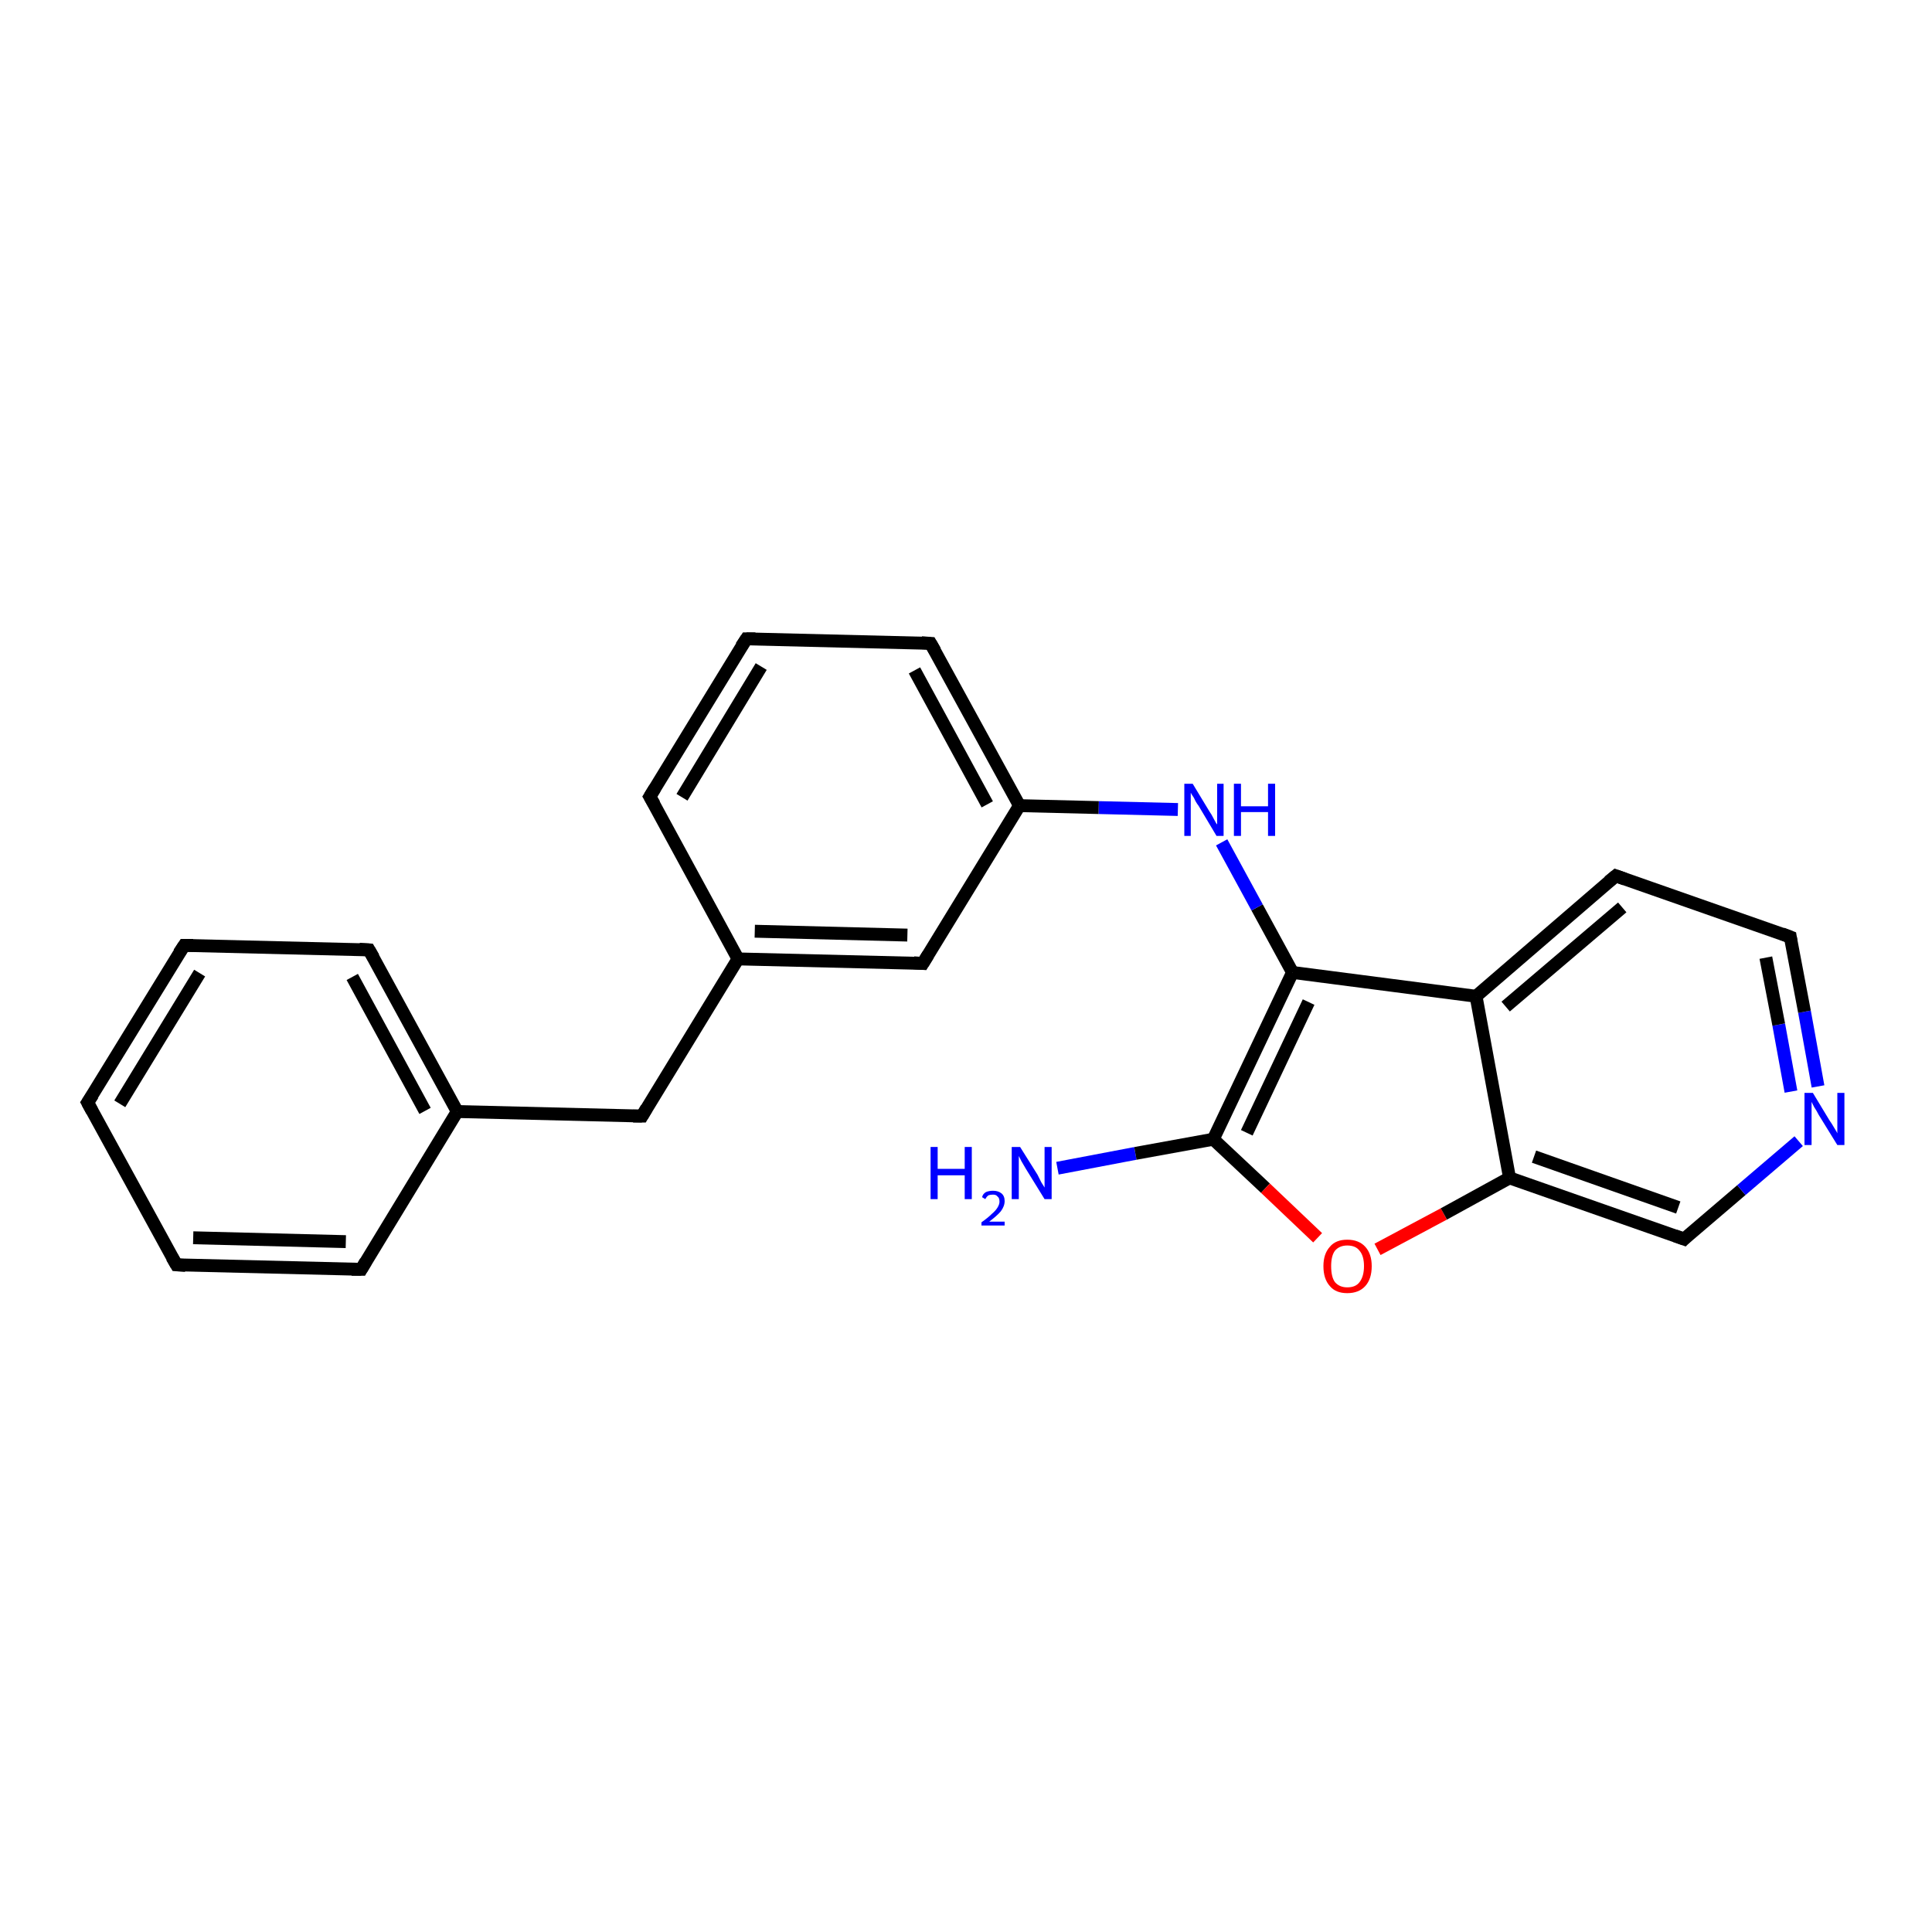 <?xml version='1.0' encoding='iso-8859-1'?>
<svg version='1.1' baseProfile='full'
              xmlns='http://www.w3.org/2000/svg'
                      xmlns:rdkit='http://www.rdkit.org/xml'
                      xmlns:xlink='http://www.w3.org/1999/xlink'
                  xml:space='preserve'
width='300px' height='300px' viewBox='0 0 300 300'>
<!-- END OF HEADER -->
<rect style='opacity:1.0;fill:#FFFFFF;stroke:none' width='300.0' height='300.0' x='0.0' y='0.0'> </rect>
<path class='bond-0 atom-0 atom-1' d='M 164.2,181.4 L 176.3,179.1' style='fill:none;fill-rule:evenodd;stroke:#0000FF;stroke-width:2.0px;stroke-linecap:butt;stroke-linejoin:miter;stroke-opacity:1' />
<path class='bond-0 atom-0 atom-1' d='M 176.3,179.1 L 188.4,176.9' style='fill:none;fill-rule:evenodd;stroke:#000000;stroke-width:2.0px;stroke-linecap:butt;stroke-linejoin:miter;stroke-opacity:1' />
<path class='bond-1 atom-1 atom-2' d='M 188.4,176.9 L 196.5,184.5' style='fill:none;fill-rule:evenodd;stroke:#000000;stroke-width:2.0px;stroke-linecap:butt;stroke-linejoin:miter;stroke-opacity:1' />
<path class='bond-1 atom-1 atom-2' d='M 196.5,184.5 L 204.6,192.2' style='fill:none;fill-rule:evenodd;stroke:#FF0000;stroke-width:2.0px;stroke-linecap:butt;stroke-linejoin:miter;stroke-opacity:1' />
<path class='bond-2 atom-2 atom-3' d='M 213.9,194.0 L 224.2,188.5' style='fill:none;fill-rule:evenodd;stroke:#FF0000;stroke-width:2.0px;stroke-linecap:butt;stroke-linejoin:miter;stroke-opacity:1' />
<path class='bond-2 atom-2 atom-3' d='M 224.2,188.5 L 234.4,182.9' style='fill:none;fill-rule:evenodd;stroke:#000000;stroke-width:2.0px;stroke-linecap:butt;stroke-linejoin:miter;stroke-opacity:1' />
<path class='bond-3 atom-3 atom-4' d='M 234.4,182.9 L 261.5,192.4' style='fill:none;fill-rule:evenodd;stroke:#000000;stroke-width:2.0px;stroke-linecap:butt;stroke-linejoin:miter;stroke-opacity:1' />
<path class='bond-3 atom-3 atom-4' d='M 238.2,179.6 L 260.6,187.5' style='fill:none;fill-rule:evenodd;stroke:#000000;stroke-width:2.0px;stroke-linecap:butt;stroke-linejoin:miter;stroke-opacity:1' />
<path class='bond-4 atom-4 atom-5' d='M 261.5,192.4 L 270.4,184.8' style='fill:none;fill-rule:evenodd;stroke:#000000;stroke-width:2.0px;stroke-linecap:butt;stroke-linejoin:miter;stroke-opacity:1' />
<path class='bond-4 atom-4 atom-5' d='M 270.4,184.8 L 279.3,177.2' style='fill:none;fill-rule:evenodd;stroke:#0000FF;stroke-width:2.0px;stroke-linecap:butt;stroke-linejoin:miter;stroke-opacity:1' />
<path class='bond-5 atom-5 atom-6' d='M 282.3,168.7 L 280.2,157.1' style='fill:none;fill-rule:evenodd;stroke:#0000FF;stroke-width:2.0px;stroke-linecap:butt;stroke-linejoin:miter;stroke-opacity:1' />
<path class='bond-5 atom-5 atom-6' d='M 280.2,157.1 L 278.0,145.5' style='fill:none;fill-rule:evenodd;stroke:#000000;stroke-width:2.0px;stroke-linecap:butt;stroke-linejoin:miter;stroke-opacity:1' />
<path class='bond-5 atom-5 atom-6' d='M 278.1,169.5 L 276.2,159.1' style='fill:none;fill-rule:evenodd;stroke:#0000FF;stroke-width:2.0px;stroke-linecap:butt;stroke-linejoin:miter;stroke-opacity:1' />
<path class='bond-5 atom-5 atom-6' d='M 276.2,159.1 L 274.2,148.7' style='fill:none;fill-rule:evenodd;stroke:#000000;stroke-width:2.0px;stroke-linecap:butt;stroke-linejoin:miter;stroke-opacity:1' />
<path class='bond-6 atom-6 atom-7' d='M 278.0,145.5 L 250.9,136.0' style='fill:none;fill-rule:evenodd;stroke:#000000;stroke-width:2.0px;stroke-linecap:butt;stroke-linejoin:miter;stroke-opacity:1' />
<path class='bond-7 atom-7 atom-8' d='M 250.9,136.0 L 229.2,154.7' style='fill:none;fill-rule:evenodd;stroke:#000000;stroke-width:2.0px;stroke-linecap:butt;stroke-linejoin:miter;stroke-opacity:1' />
<path class='bond-7 atom-7 atom-8' d='M 251.9,140.9 L 233.8,156.3' style='fill:none;fill-rule:evenodd;stroke:#000000;stroke-width:2.0px;stroke-linecap:butt;stroke-linejoin:miter;stroke-opacity:1' />
<path class='bond-8 atom-8 atom-9' d='M 229.2,154.7 L 200.7,151.0' style='fill:none;fill-rule:evenodd;stroke:#000000;stroke-width:2.0px;stroke-linecap:butt;stroke-linejoin:miter;stroke-opacity:1' />
<path class='bond-9 atom-9 atom-10' d='M 200.7,151.0 L 195.2,140.9' style='fill:none;fill-rule:evenodd;stroke:#000000;stroke-width:2.0px;stroke-linecap:butt;stroke-linejoin:miter;stroke-opacity:1' />
<path class='bond-9 atom-9 atom-10' d='M 195.2,140.9 L 189.7,130.8' style='fill:none;fill-rule:evenodd;stroke:#0000FF;stroke-width:2.0px;stroke-linecap:butt;stroke-linejoin:miter;stroke-opacity:1' />
<path class='bond-10 atom-10 atom-11' d='M 182.9,125.7 L 170.6,125.4' style='fill:none;fill-rule:evenodd;stroke:#0000FF;stroke-width:2.0px;stroke-linecap:butt;stroke-linejoin:miter;stroke-opacity:1' />
<path class='bond-10 atom-10 atom-11' d='M 170.6,125.4 L 158.3,125.1' style='fill:none;fill-rule:evenodd;stroke:#000000;stroke-width:2.0px;stroke-linecap:butt;stroke-linejoin:miter;stroke-opacity:1' />
<path class='bond-11 atom-11 atom-12' d='M 158.3,125.1 L 144.5,99.9' style='fill:none;fill-rule:evenodd;stroke:#000000;stroke-width:2.0px;stroke-linecap:butt;stroke-linejoin:miter;stroke-opacity:1' />
<path class='bond-11 atom-11 atom-12' d='M 153.3,124.9 L 142.0,104.1' style='fill:none;fill-rule:evenodd;stroke:#000000;stroke-width:2.0px;stroke-linecap:butt;stroke-linejoin:miter;stroke-opacity:1' />
<path class='bond-12 atom-12 atom-13' d='M 144.5,99.9 L 115.9,99.2' style='fill:none;fill-rule:evenodd;stroke:#000000;stroke-width:2.0px;stroke-linecap:butt;stroke-linejoin:miter;stroke-opacity:1' />
<path class='bond-13 atom-13 atom-14' d='M 115.9,99.2 L 100.9,123.7' style='fill:none;fill-rule:evenodd;stroke:#000000;stroke-width:2.0px;stroke-linecap:butt;stroke-linejoin:miter;stroke-opacity:1' />
<path class='bond-13 atom-13 atom-14' d='M 118.2,103.5 L 105.9,123.8' style='fill:none;fill-rule:evenodd;stroke:#000000;stroke-width:2.0px;stroke-linecap:butt;stroke-linejoin:miter;stroke-opacity:1' />
<path class='bond-14 atom-14 atom-15' d='M 100.9,123.7 L 114.6,148.9' style='fill:none;fill-rule:evenodd;stroke:#000000;stroke-width:2.0px;stroke-linecap:butt;stroke-linejoin:miter;stroke-opacity:1' />
<path class='bond-15 atom-15 atom-16' d='M 114.6,148.9 L 99.7,173.3' style='fill:none;fill-rule:evenodd;stroke:#000000;stroke-width:2.0px;stroke-linecap:butt;stroke-linejoin:miter;stroke-opacity:1' />
<path class='bond-16 atom-16 atom-17' d='M 99.7,173.3 L 71.0,172.6' style='fill:none;fill-rule:evenodd;stroke:#000000;stroke-width:2.0px;stroke-linecap:butt;stroke-linejoin:miter;stroke-opacity:1' />
<path class='bond-17 atom-17 atom-18' d='M 71.0,172.6 L 57.3,147.5' style='fill:none;fill-rule:evenodd;stroke:#000000;stroke-width:2.0px;stroke-linecap:butt;stroke-linejoin:miter;stroke-opacity:1' />
<path class='bond-17 atom-17 atom-18' d='M 66.0,172.5 L 54.7,151.7' style='fill:none;fill-rule:evenodd;stroke:#000000;stroke-width:2.0px;stroke-linecap:butt;stroke-linejoin:miter;stroke-opacity:1' />
<path class='bond-18 atom-18 atom-19' d='M 57.3,147.5 L 28.6,146.8' style='fill:none;fill-rule:evenodd;stroke:#000000;stroke-width:2.0px;stroke-linecap:butt;stroke-linejoin:miter;stroke-opacity:1' />
<path class='bond-19 atom-19 atom-20' d='M 28.6,146.8 L 13.6,171.2' style='fill:none;fill-rule:evenodd;stroke:#000000;stroke-width:2.0px;stroke-linecap:butt;stroke-linejoin:miter;stroke-opacity:1' />
<path class='bond-19 atom-19 atom-20' d='M 31.0,151.1 L 18.6,171.4' style='fill:none;fill-rule:evenodd;stroke:#000000;stroke-width:2.0px;stroke-linecap:butt;stroke-linejoin:miter;stroke-opacity:1' />
<path class='bond-20 atom-20 atom-21' d='M 13.6,171.2 L 27.4,196.4' style='fill:none;fill-rule:evenodd;stroke:#000000;stroke-width:2.0px;stroke-linecap:butt;stroke-linejoin:miter;stroke-opacity:1' />
<path class='bond-21 atom-21 atom-22' d='M 27.4,196.4 L 56.1,197.1' style='fill:none;fill-rule:evenodd;stroke:#000000;stroke-width:2.0px;stroke-linecap:butt;stroke-linejoin:miter;stroke-opacity:1' />
<path class='bond-21 atom-21 atom-22' d='M 30.0,192.2 L 53.7,192.8' style='fill:none;fill-rule:evenodd;stroke:#000000;stroke-width:2.0px;stroke-linecap:butt;stroke-linejoin:miter;stroke-opacity:1' />
<path class='bond-22 atom-15 atom-23' d='M 114.6,148.9 L 143.3,149.6' style='fill:none;fill-rule:evenodd;stroke:#000000;stroke-width:2.0px;stroke-linecap:butt;stroke-linejoin:miter;stroke-opacity:1' />
<path class='bond-22 atom-15 atom-23' d='M 117.2,144.6 L 140.9,145.2' style='fill:none;fill-rule:evenodd;stroke:#000000;stroke-width:2.0px;stroke-linecap:butt;stroke-linejoin:miter;stroke-opacity:1' />
<path class='bond-23 atom-9 atom-1' d='M 200.7,151.0 L 188.4,176.9' style='fill:none;fill-rule:evenodd;stroke:#000000;stroke-width:2.0px;stroke-linecap:butt;stroke-linejoin:miter;stroke-opacity:1' />
<path class='bond-23 atom-9 atom-1' d='M 203.2,155.6 L 193.6,175.9' style='fill:none;fill-rule:evenodd;stroke:#000000;stroke-width:2.0px;stroke-linecap:butt;stroke-linejoin:miter;stroke-opacity:1' />
<path class='bond-24 atom-23 atom-11' d='M 143.3,149.6 L 158.3,125.1' style='fill:none;fill-rule:evenodd;stroke:#000000;stroke-width:2.0px;stroke-linecap:butt;stroke-linejoin:miter;stroke-opacity:1' />
<path class='bond-25 atom-8 atom-3' d='M 229.2,154.7 L 234.4,182.9' style='fill:none;fill-rule:evenodd;stroke:#000000;stroke-width:2.0px;stroke-linecap:butt;stroke-linejoin:miter;stroke-opacity:1' />
<path class='bond-26 atom-22 atom-17' d='M 56.1,197.1 L 71.0,172.6' style='fill:none;fill-rule:evenodd;stroke:#000000;stroke-width:2.0px;stroke-linecap:butt;stroke-linejoin:miter;stroke-opacity:1' />
<path d='M 260.1,191.9 L 261.5,192.4 L 261.9,192.0' style='fill:none;stroke:#000000;stroke-width:2.0px;stroke-linecap:butt;stroke-linejoin:miter;stroke-opacity:1;' />
<path d='M 278.1,146.1 L 278.0,145.5 L 276.7,145.0' style='fill:none;stroke:#000000;stroke-width:2.0px;stroke-linecap:butt;stroke-linejoin:miter;stroke-opacity:1;' />
<path d='M 252.3,136.5 L 250.9,136.0 L 249.8,136.9' style='fill:none;stroke:#000000;stroke-width:2.0px;stroke-linecap:butt;stroke-linejoin:miter;stroke-opacity:1;' />
<path d='M 145.2,101.1 L 144.5,99.9 L 143.1,99.8' style='fill:none;stroke:#000000;stroke-width:2.0px;stroke-linecap:butt;stroke-linejoin:miter;stroke-opacity:1;' />
<path d='M 117.3,99.2 L 115.9,99.2 L 115.1,100.4' style='fill:none;stroke:#000000;stroke-width:2.0px;stroke-linecap:butt;stroke-linejoin:miter;stroke-opacity:1;' />
<path d='M 101.7,122.4 L 100.9,123.7 L 101.6,124.9' style='fill:none;stroke:#000000;stroke-width:2.0px;stroke-linecap:butt;stroke-linejoin:miter;stroke-opacity:1;' />
<path d='M 100.4,172.1 L 99.7,173.3 L 98.3,173.3' style='fill:none;stroke:#000000;stroke-width:2.0px;stroke-linecap:butt;stroke-linejoin:miter;stroke-opacity:1;' />
<path d='M 58.0,148.7 L 57.3,147.5 L 55.8,147.4' style='fill:none;stroke:#000000;stroke-width:2.0px;stroke-linecap:butt;stroke-linejoin:miter;stroke-opacity:1;' />
<path d='M 30.0,146.8 L 28.6,146.8 L 27.8,148.0' style='fill:none;stroke:#000000;stroke-width:2.0px;stroke-linecap:butt;stroke-linejoin:miter;stroke-opacity:1;' />
<path d='M 14.4,170.0 L 13.6,171.2 L 14.3,172.5' style='fill:none;stroke:#000000;stroke-width:2.0px;stroke-linecap:butt;stroke-linejoin:miter;stroke-opacity:1;' />
<path d='M 26.7,195.2 L 27.4,196.4 L 28.8,196.5' style='fill:none;stroke:#000000;stroke-width:2.0px;stroke-linecap:butt;stroke-linejoin:miter;stroke-opacity:1;' />
<path d='M 54.6,197.1 L 56.1,197.1 L 56.8,195.9' style='fill:none;stroke:#000000;stroke-width:2.0px;stroke-linecap:butt;stroke-linejoin:miter;stroke-opacity:1;' />
<path d='M 141.9,149.5 L 143.3,149.6 L 144.1,148.3' style='fill:none;stroke:#000000;stroke-width:2.0px;stroke-linecap:butt;stroke-linejoin:miter;stroke-opacity:1;' />
<path class='atom-0' d='M 144.5 178.1
L 145.6 178.1
L 145.6 181.5
L 149.8 181.5
L 149.8 178.1
L 150.9 178.1
L 150.9 186.2
L 149.8 186.2
L 149.8 182.5
L 145.6 182.5
L 145.6 186.2
L 144.5 186.2
L 144.5 178.1
' fill='#0000FF'/>
<path class='atom-0' d='M 152.5 185.9
Q 152.6 185.4, 153.1 185.1
Q 153.6 184.9, 154.2 184.9
Q 155.0 184.9, 155.5 185.3
Q 156.0 185.7, 156.0 186.5
Q 156.0 187.3, 155.4 188.1
Q 154.8 188.8, 153.6 189.7
L 156.0 189.7
L 156.0 190.3
L 152.4 190.3
L 152.4 189.8
Q 153.4 189.1, 154.0 188.5
Q 154.6 188.0, 154.9 187.5
Q 155.2 187.0, 155.2 186.6
Q 155.2 186.0, 154.9 185.8
Q 154.7 185.5, 154.2 185.5
Q 153.8 185.5, 153.5 185.6
Q 153.2 185.8, 153.0 186.2
L 152.5 185.9
' fill='#0000FF'/>
<path class='atom-0' d='M 158.4 178.1
L 161.1 182.4
Q 161.3 182.8, 161.7 183.6
Q 162.2 184.4, 162.2 184.4
L 162.2 178.1
L 163.3 178.1
L 163.3 186.2
L 162.2 186.2
L 159.3 181.5
Q 159.0 181.0, 158.6 180.3
Q 158.3 179.7, 158.2 179.5
L 158.2 186.2
L 157.1 186.2
L 157.1 178.1
L 158.4 178.1
' fill='#0000FF'/>
<path class='atom-2' d='M 205.5 196.6
Q 205.5 194.7, 206.5 193.6
Q 207.4 192.5, 209.2 192.5
Q 211.0 192.5, 212.0 193.6
Q 213.0 194.7, 213.0 196.6
Q 213.0 198.6, 212.0 199.7
Q 211.0 200.8, 209.2 200.8
Q 207.4 200.8, 206.5 199.7
Q 205.5 198.6, 205.5 196.6
M 209.2 199.9
Q 210.5 199.9, 211.1 199.1
Q 211.8 198.2, 211.8 196.6
Q 211.8 195.0, 211.1 194.2
Q 210.5 193.4, 209.2 193.4
Q 208.0 193.4, 207.3 194.2
Q 206.7 195.0, 206.7 196.6
Q 206.7 198.3, 207.3 199.1
Q 208.0 199.9, 209.2 199.9
' fill='#FF0000'/>
<path class='atom-5' d='M 281.5 169.7
L 284.1 174.0
Q 284.4 174.4, 284.8 175.1
Q 285.3 175.9, 285.3 176.0
L 285.3 169.7
L 286.4 169.7
L 286.4 177.8
L 285.3 177.8
L 282.4 173.1
Q 282.1 172.5, 281.7 171.9
Q 281.4 171.3, 281.3 171.1
L 281.3 177.8
L 280.2 177.8
L 280.2 169.7
L 281.5 169.7
' fill='#0000FF'/>
<path class='atom-10' d='M 185.2 121.7
L 187.8 126.0
Q 188.1 126.4, 188.5 127.2
Q 188.9 128.0, 189.0 128.0
L 189.0 121.7
L 190.0 121.7
L 190.0 129.8
L 188.9 129.8
L 186.1 125.1
Q 185.7 124.6, 185.4 123.9
Q 185.0 123.3, 184.9 123.1
L 184.9 129.8
L 183.9 129.8
L 183.9 121.7
L 185.2 121.7
' fill='#0000FF'/>
<path class='atom-10' d='M 191.6 121.7
L 192.7 121.7
L 192.7 125.2
L 196.9 125.2
L 196.9 121.7
L 198.0 121.7
L 198.0 129.8
L 196.9 129.8
L 196.9 126.1
L 192.7 126.1
L 192.7 129.8
L 191.6 129.8
L 191.6 121.7
' fill='#0000FF'/>
</svg>
